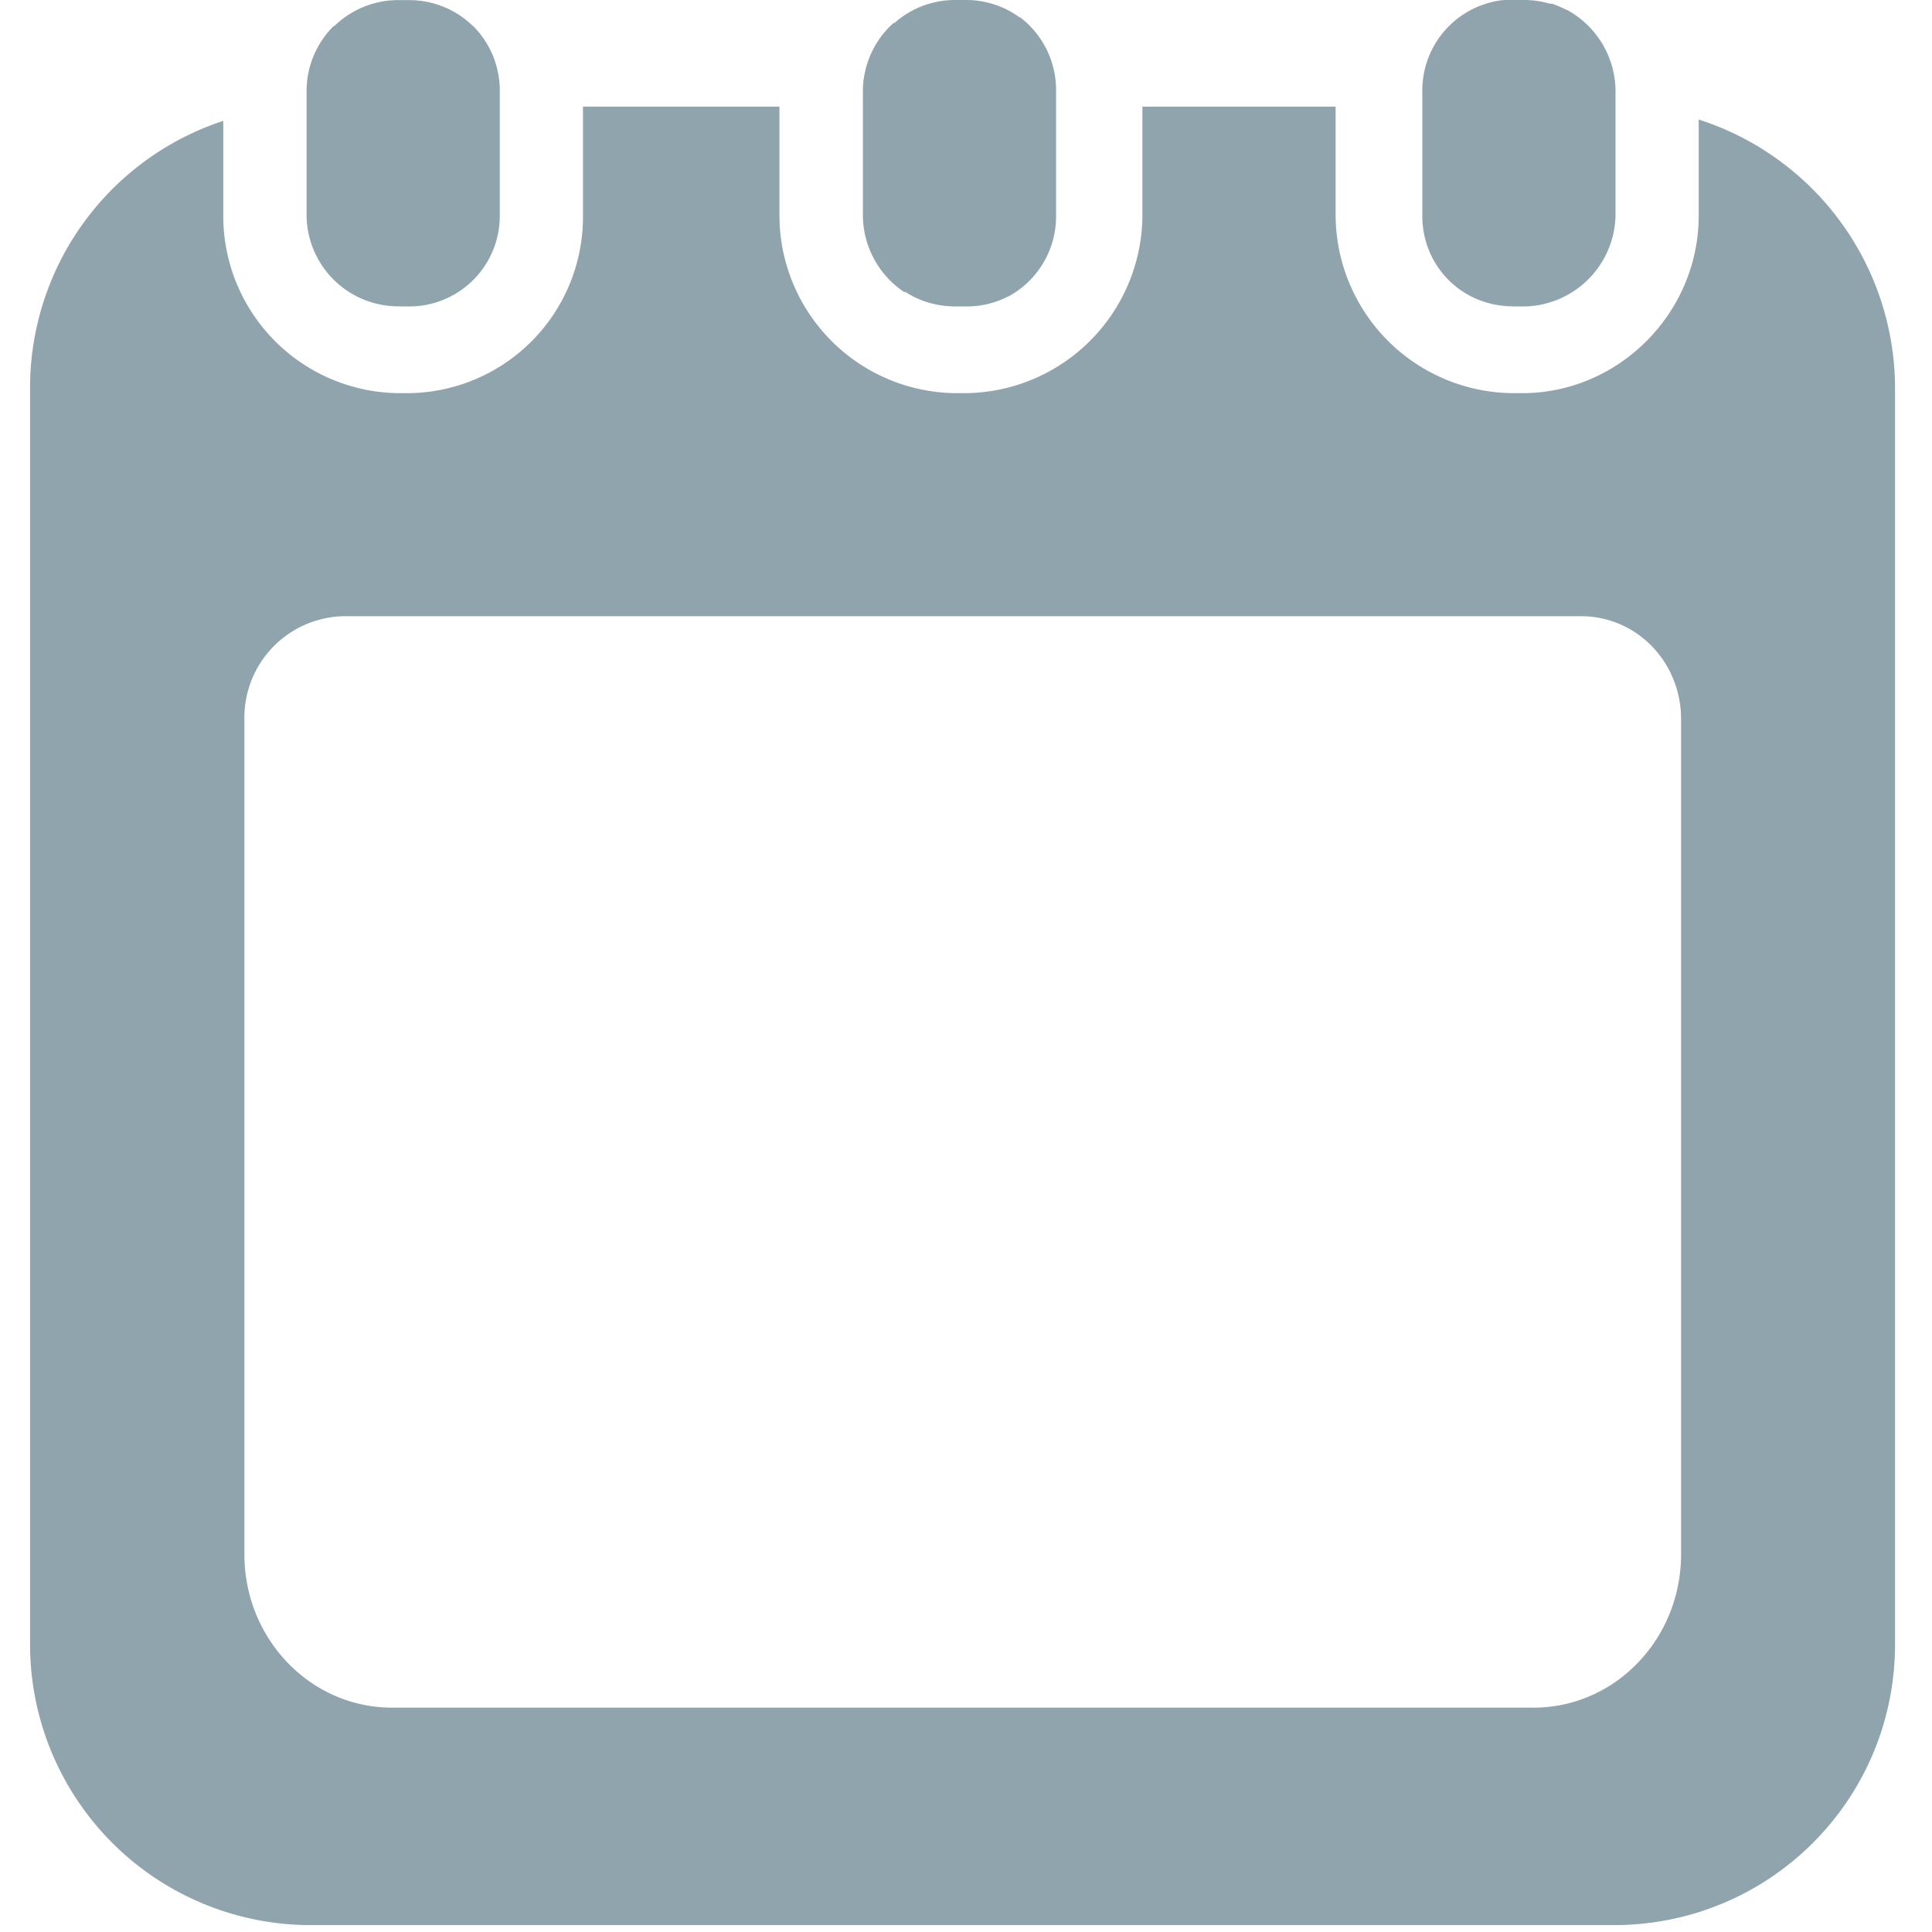 <svg width="16" height="16" xmlns="http://www.w3.org/2000/svg"><g fill="#90A4AE" fill-rule="evenodd"><path d="M14.068.99v.796c0 .804-.66 1.47-1.462 1.47h-.075a1.48 1.48 0 0 1-1.47-1.47V.883h-1.6v.903a1.48 1.48 0 0 1-1.469 1.47h-.074a1.474 1.474 0 0 1-1.463-1.47V.883H4.828v.903a1.46 1.46 0 0 1-1.448 1.47h-.075a1.468 1.468 0 0 1-1.456-1.47v-.785a2.326 2.326 0 0 0-1.6 2.22v10.394a2.325 2.325 0 0 0 2.333 2.328h10.782c1.29 0 2.33-1.037 2.33-2.328V3.22A2.34 2.34 0 0 0 14.068.99Zm-.146 11.882c0 .7-.545 1.27-1.222 1.27H3.247c-.677 0-1.223-.57-1.223-1.27V5.957a.84.84 0 0 1 .832-.854h10.236c.461 0 .83.378.83.854v6.915Z" fill-rule="nonzero"/><path d="M3.306 2.538h.075a.75.75 0 0 0 .758-.752V.753A.758.758 0 0 0 3.92.217L3.919.213l-.002.003A.755.755 0 0 0 3.38.001h-.074a.756.756 0 0 0-.537.215h-.002l-.006.002a.758.758 0 0 0-.222.534v1.034a.76.76 0 0 0 .767.751Zm4.177-.122.007.003c.002.001.006-.003.008-.002.12.08.265.121.421.121h.074a.75.75 0 0 0 .36-.085c.002 0 .003.002.004.001.002-.001 0-.001.002-.003a.755.755 0 0 0 .387-.665V.752a.757.757 0 0 0-.297-.608c-.002 0 0-.002-.002-.003l.001.006A.748.748 0 0 0 7.993 0H7.92a.754.754 0 0 0-.512.19l-.01.002a.762.762 0 0 0-.252.56v1.034a.77.77 0 0 0 .338.63Zm5.048.122h.075a.769.769 0 0 0 .773-.752V.753a.77.77 0 0 0-.4-.67c-.003 0-.006 0-.007-.002a1.003 1.003 0 0 0-.083-.037l-.021-.008-.011-.004c-.008-.003-.017 0-.024-.002a.761.761 0 0 0-.227-.03h-.074c-.04 0-.073-.002-.11.004a.753.753 0 0 0-.643.748v1.035c0 .42.331.75.752.75Z"/></g></svg>